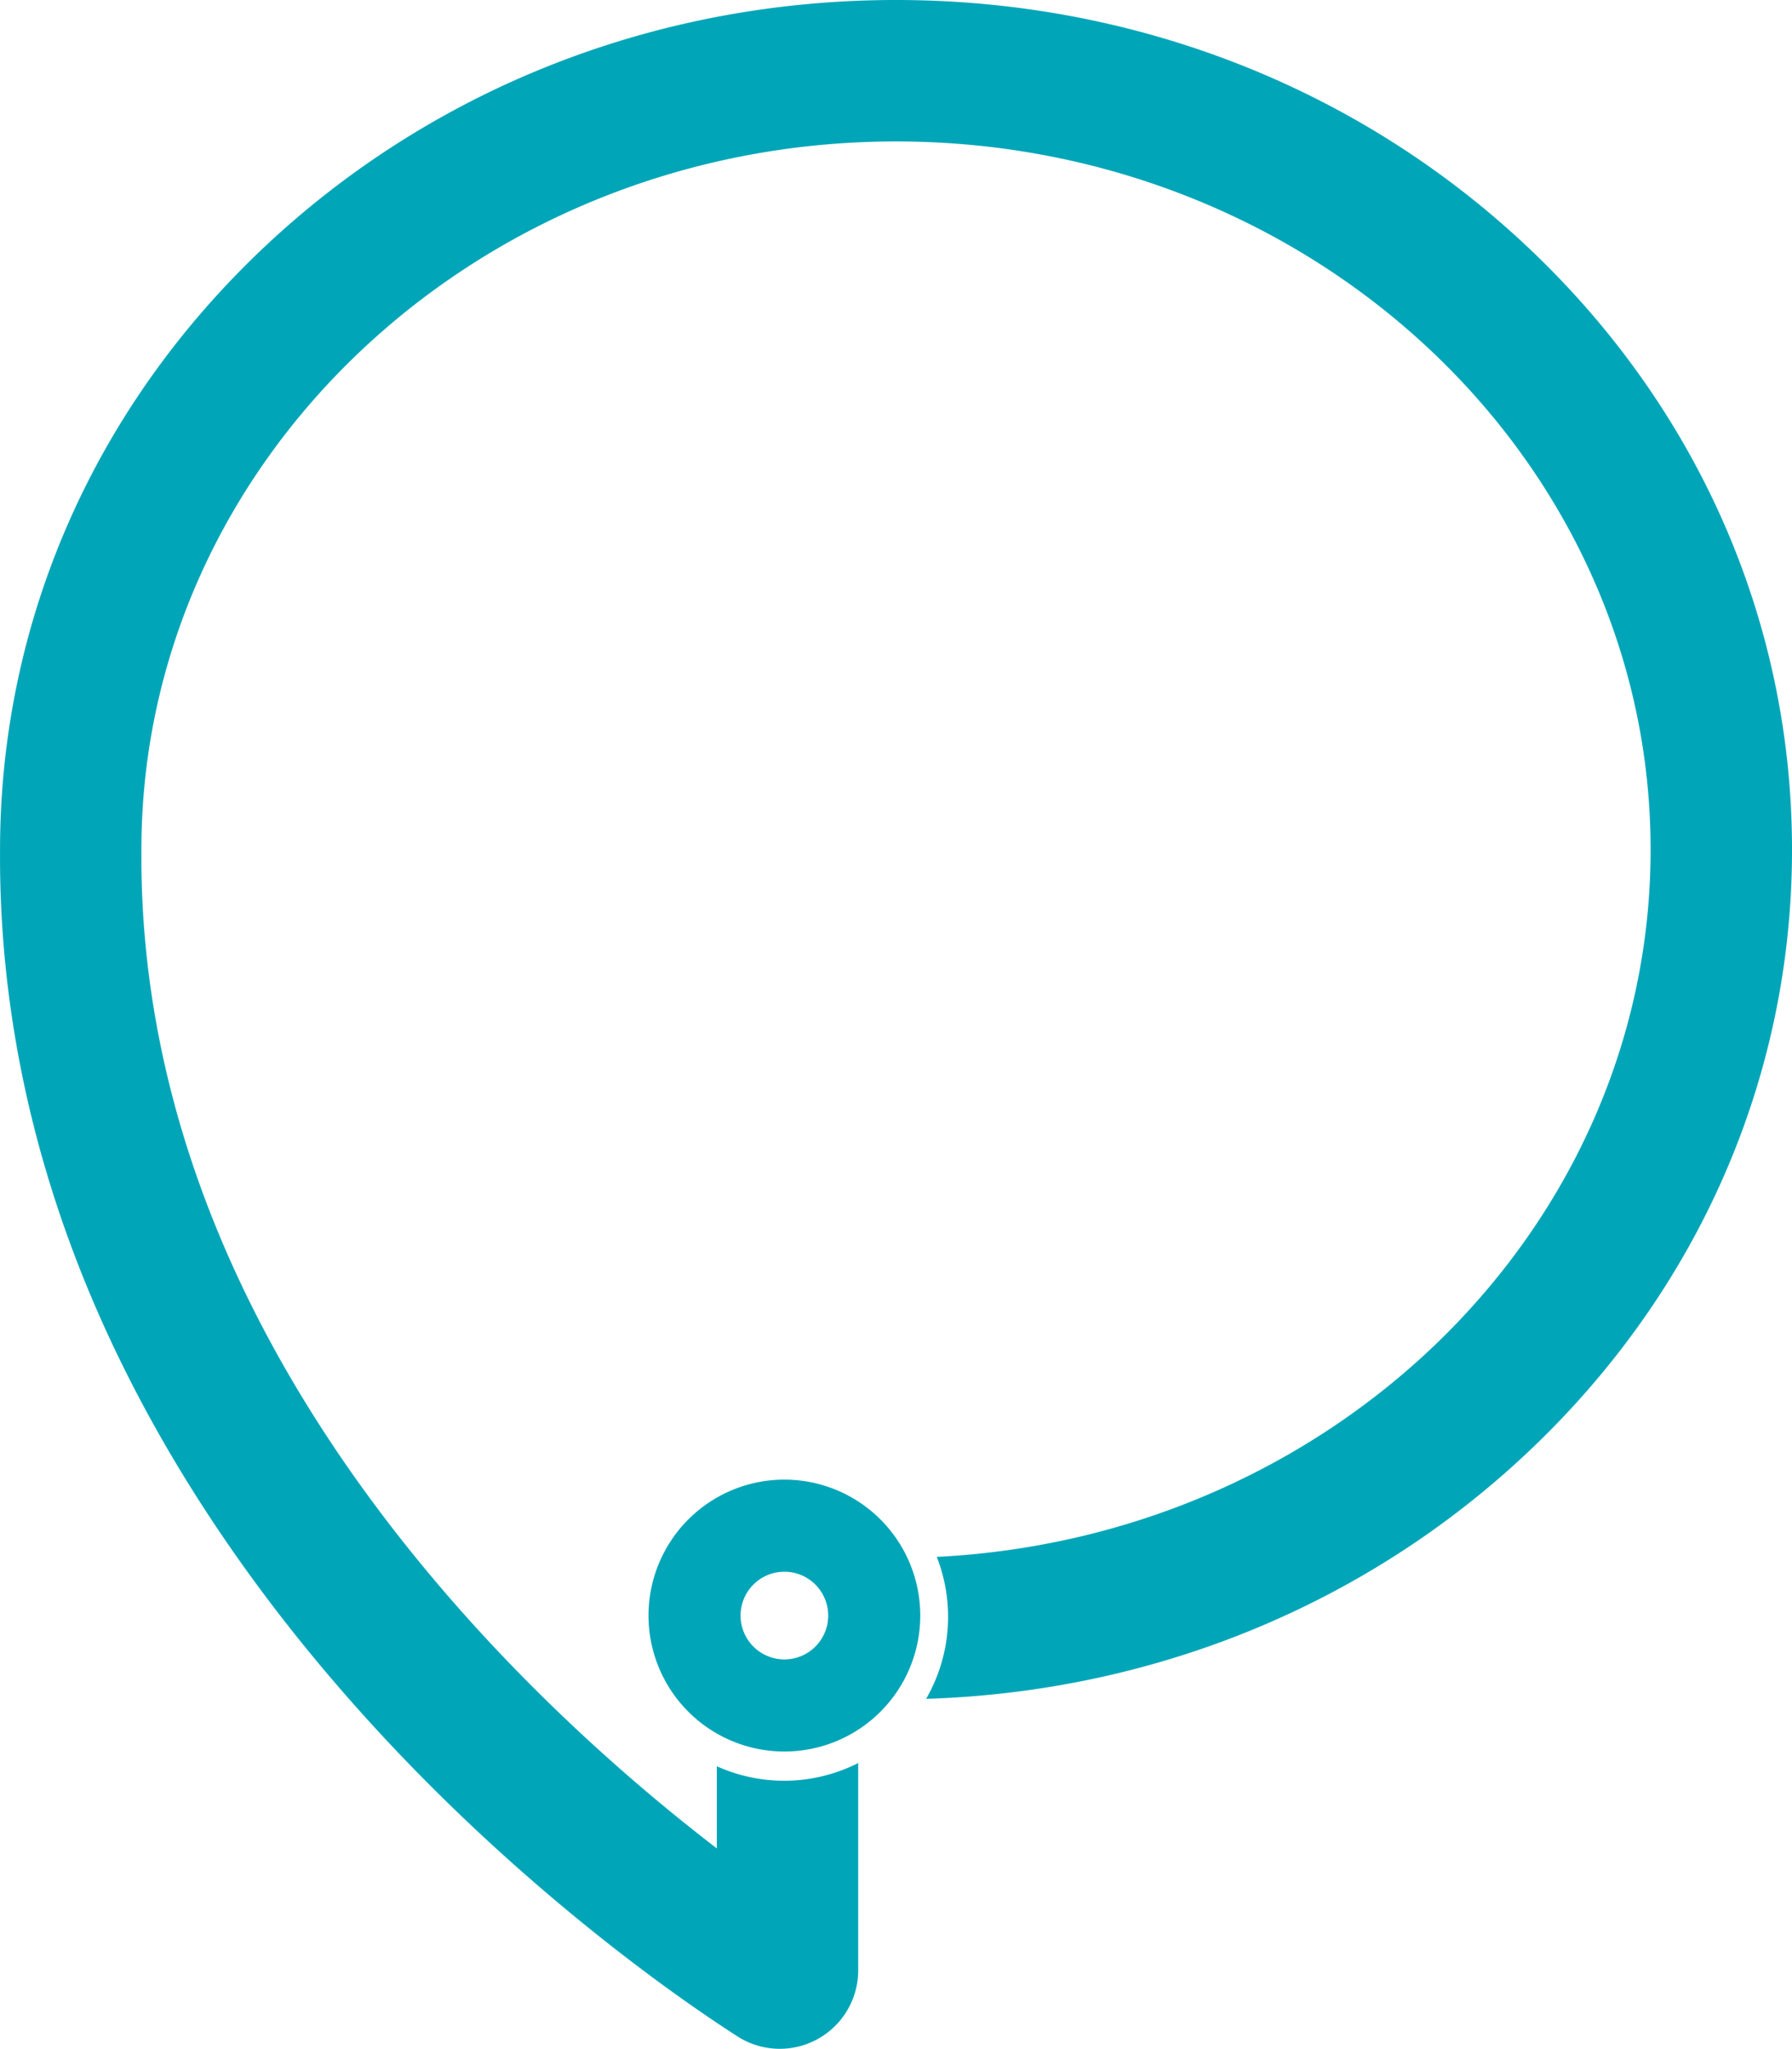 <svg xmlns="http://www.w3.org/2000/svg" version="1.1" xmlns:xlink="http://www.w3.org/1999/xlink" xmlns:svgjs="http://svgjs.com/svgjs" width="840.02" height="959.89"><svg id="SvgjsSvg1000" data-name="Ebene 1" xmlns="http://www.w3.org/2000/svg" viewBox="0 0 840.02 959.89"><defs><style>.cls-1{fill:#00a6b8;}</style></defs><path class="cls-1" d="M1005.2,342.4C926,267.65,820.73,226.48,708.91,226.48s-217,41.17-296.29,115.92C332.85,417.63,289,517.79,288.92,624.48c-.51,74.52,15.44,148.66,47.42,220.37,25.88,58,62.37,114.81,108.46,168.72,79.85,93.39,165.49,151.41,189.83,167a36.75,36.75,0,0,0,56.56-31v-97.09a76.77,76.77,0,0,1-66.26,1.51v38.49c-89.44-68.57-271.38-236.6-269.75-467.67v-.24c0-183,158.68-331.82,353.73-331.82s353.73,148.86,353.73,331.82c0,177-148.42,322-334.62,331.33a76.86,76.86,0,0,1-5,66.51c106.55-3.31,206.3-44.07,282.21-115.68,79.77-75.25,123.7-175.46,123.7-282.16S1085,417.66,1005.2,342.4Z" transform="translate(-288.9 -226.48)"></path><path class="cls-1" d="M656.58,919.7a63.69,63.69,0,1,0,63.7,63.69,63.69,63.69,0,0,0-63.7-63.69Zm0,84.23a20.54,20.54,0,1,1,20.55-20.54,20.53,20.53,0,0,1-20.55,20.54Z" transform="translate(-288.9 -226.48)"></path></svg><style>@media (prefers-color-scheme: light) { :root { filter: none; } }
</style></svg>